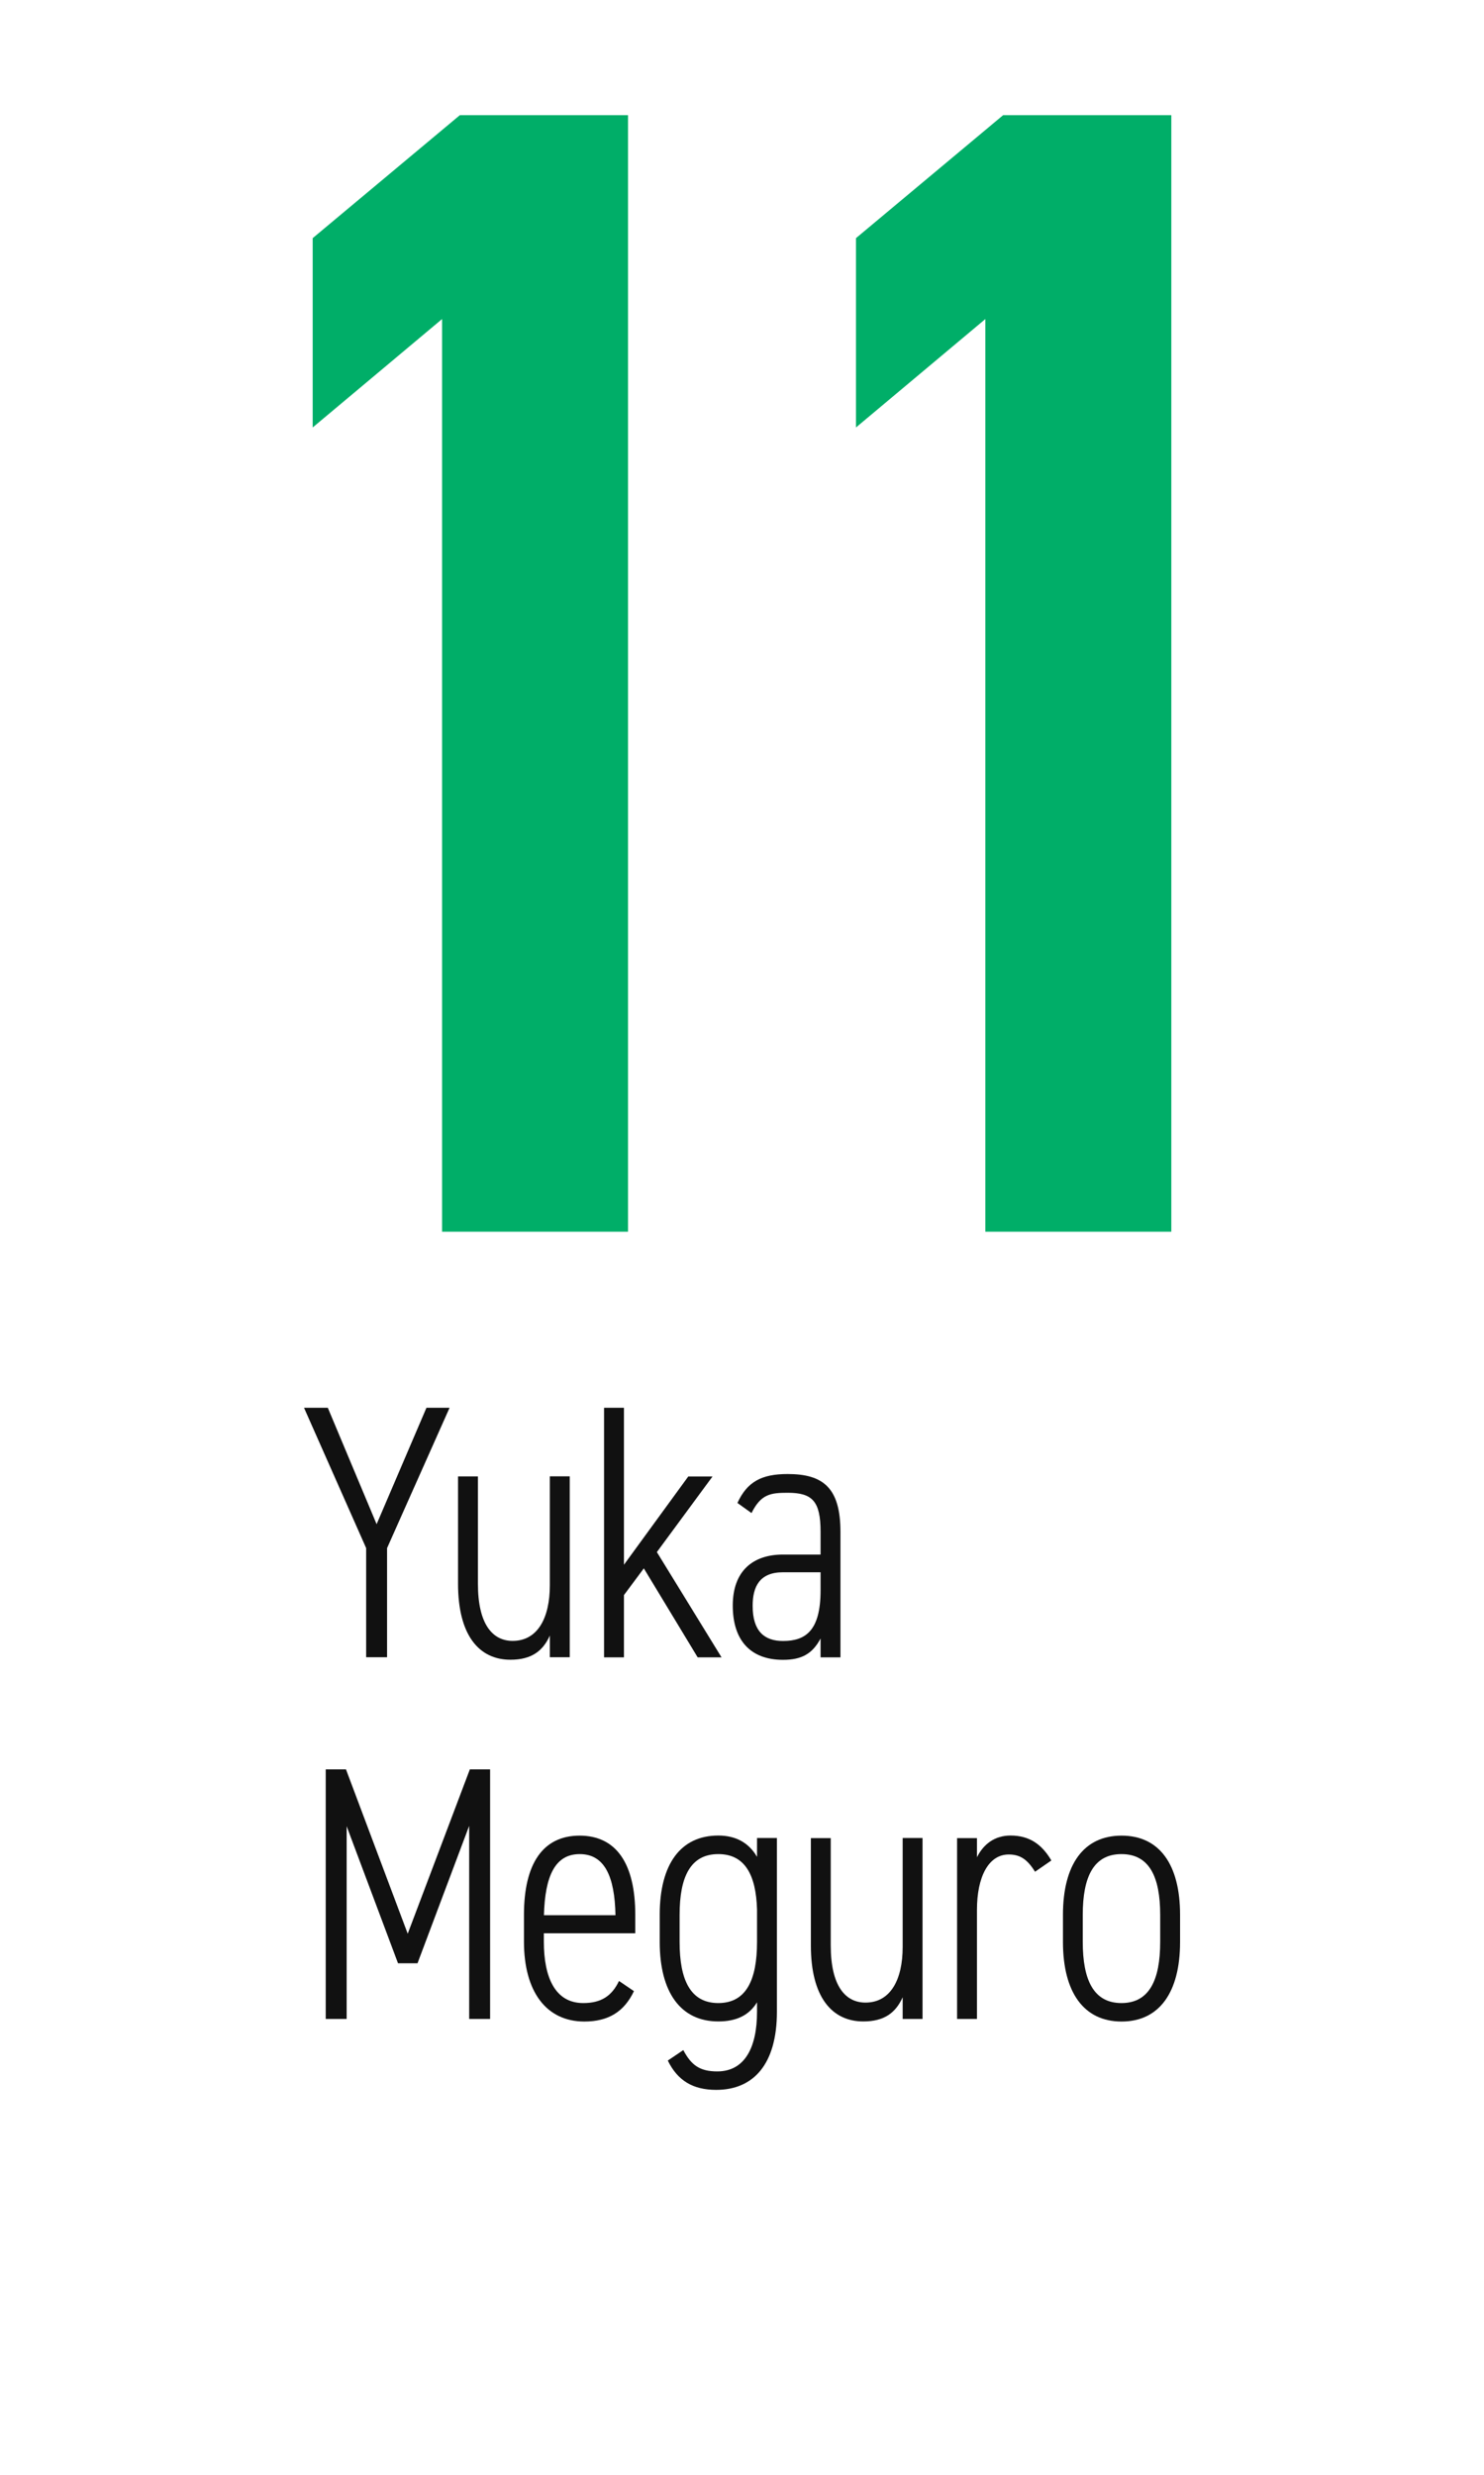 <?xml version="1.0" encoding="UTF-8"?><svg id="_レイヤー_1" xmlns="http://www.w3.org/2000/svg" viewBox="0 0 156 260"><defs><style>.cls-1{fill:#111;}.cls-1,.cls-2{stroke-width:0px;}.cls-2{fill:#00ae68;}</style></defs><path class="cls-2" d="m66.02,129.4h-19.55V33.52l-13.6,11.39v-19.89l15.47-12.92h17.68v117.3Z"/><path class="cls-2" d="m123.13,129.4h-19.55V33.52l-13.6,11.39v-19.89l15.47-12.92h17.68v117.3Z"/><path class="cls-1" d="m34.46,147.9l5.13,12.23,5.24-12.23h2.43l-6.57,14.74v11.47h-2.2v-11.47l-6.53-14.74h2.51Z"/><path class="cls-1" d="m59.89,174.11h-2.09v-2.28c-.72,1.6-1.9,2.54-4.14,2.54-3.31,0-5.51-2.58-5.51-7.98v-11.28h2.09v11.28c0,4.29,1.56,6,3.65,6,2.62,0,3.91-2.39,3.91-5.85v-11.44h2.09v19Z"/><path class="cls-1" d="m74.9,155.12l-5.85,7.94,6.8,11.06h-2.51l-5.66-9.35-2.09,2.81v6.54h-2.09v-26.22h2.09v16.49l6.76-9.27h2.55Z"/><path class="cls-1" d="m82.31,163.32h3.95v-2.39c0-3.23-.87-4.1-3.46-4.1-1.82,0-2.81.15-3.8,2.13l-1.48-1.06c1.03-2.24,2.55-3.04,5.28-3.04,3.72,0,5.55,1.44,5.55,6.08v13.18h-2.09v-1.98c-.87,1.63-2.01,2.24-3.95,2.24-3.42,0-5.28-2.05-5.28-5.7s2.13-5.36,5.28-5.36Zm3.95,1.86h-3.95c-2.47,0-3.19,1.52-3.19,3.53,0,2.66,1.22,3.69,3.19,3.69,2.36,0,3.95-1.06,3.95-5.32v-1.9Z"/><path class="cls-1" d="m42.85,203.18l6.54-17.29h2.13v26.22h-2.2v-20.29l-5.43,14.44h-2.05l-5.4-14.4v20.25h-2.2v-26.22h2.13l6.5,17.29Z"/><path class="cls-1" d="m66.64,209.19c-1.03,2.17-2.7,3.19-5.21,3.19-3.99,0-6.35-3.12-6.35-8.4v-2.81c0-5.4,2.01-8.32,5.85-8.32s5.85,2.92,5.85,8.32v1.94h-9.61v.87c0,3.76,1.18,6.46,4.14,6.46,1.86,0,3-.72,3.76-2.32l1.56,1.06Zm-9.46-7.98h7.52c-.08-4.14-1.18-6.42-3.76-6.42s-3.65,2.28-3.76,6.42Z"/><path class="cls-1" d="m81.67,211.35c0,5.47-2.43,8.21-6.38,8.21-2.47,0-4.07-.99-5.09-3.08l1.63-1.1c.84,1.6,1.75,2.24,3.57,2.24,2.89,0,4.18-2.51,4.18-6.27v-.99c-.84,1.37-2.17,2.01-4.07,2.01-3.95,0-6.16-3.04-6.16-8.36v-2.85c0-5.32,2.2-8.32,6.16-8.32,1.79,0,3.19.72,4.07,2.24v-1.98h2.09v18.24Zm-2.09-7.33v-3.42c-.11-3.65-1.29-5.81-4.07-5.81-2.93,0-4.07,2.39-4.07,6.38v2.85c0,3.99,1.14,6.42,4.07,6.42s4.07-2.43,4.07-6.42Z"/><path class="cls-1" d="m96.98,212.11h-2.09v-2.28c-.72,1.6-1.9,2.54-4.14,2.54-3.31,0-5.51-2.58-5.51-7.98v-11.28h2.09v11.28c0,4.29,1.56,6,3.65,6,2.62,0,3.91-2.39,3.91-5.85v-11.44h2.09v19Z"/><path class="cls-1" d="m108.81,196.65c-.8-1.29-1.56-1.82-2.77-1.82-2.13,0-3.34,2.36-3.34,5.81v11.47h-2.09v-19h2.09v2.01c.68-1.37,1.86-2.28,3.53-2.28,2.01,0,3.31.95,4.29,2.62l-1.71,1.18Z"/><path class="cls-1" d="m124.05,204.02c0,5.32-2.2,8.36-6.15,8.36s-6.16-3.04-6.16-8.36v-2.85c0-5.32,2.2-8.32,6.16-8.32s6.15,3,6.15,8.32v2.85Zm-2.09,0v-2.85c0-3.99-1.14-6.38-4.07-6.38s-4.07,2.39-4.07,6.38v2.85c0,3.99,1.14,6.42,4.07,6.42s4.07-2.43,4.07-6.42Z"/></svg>